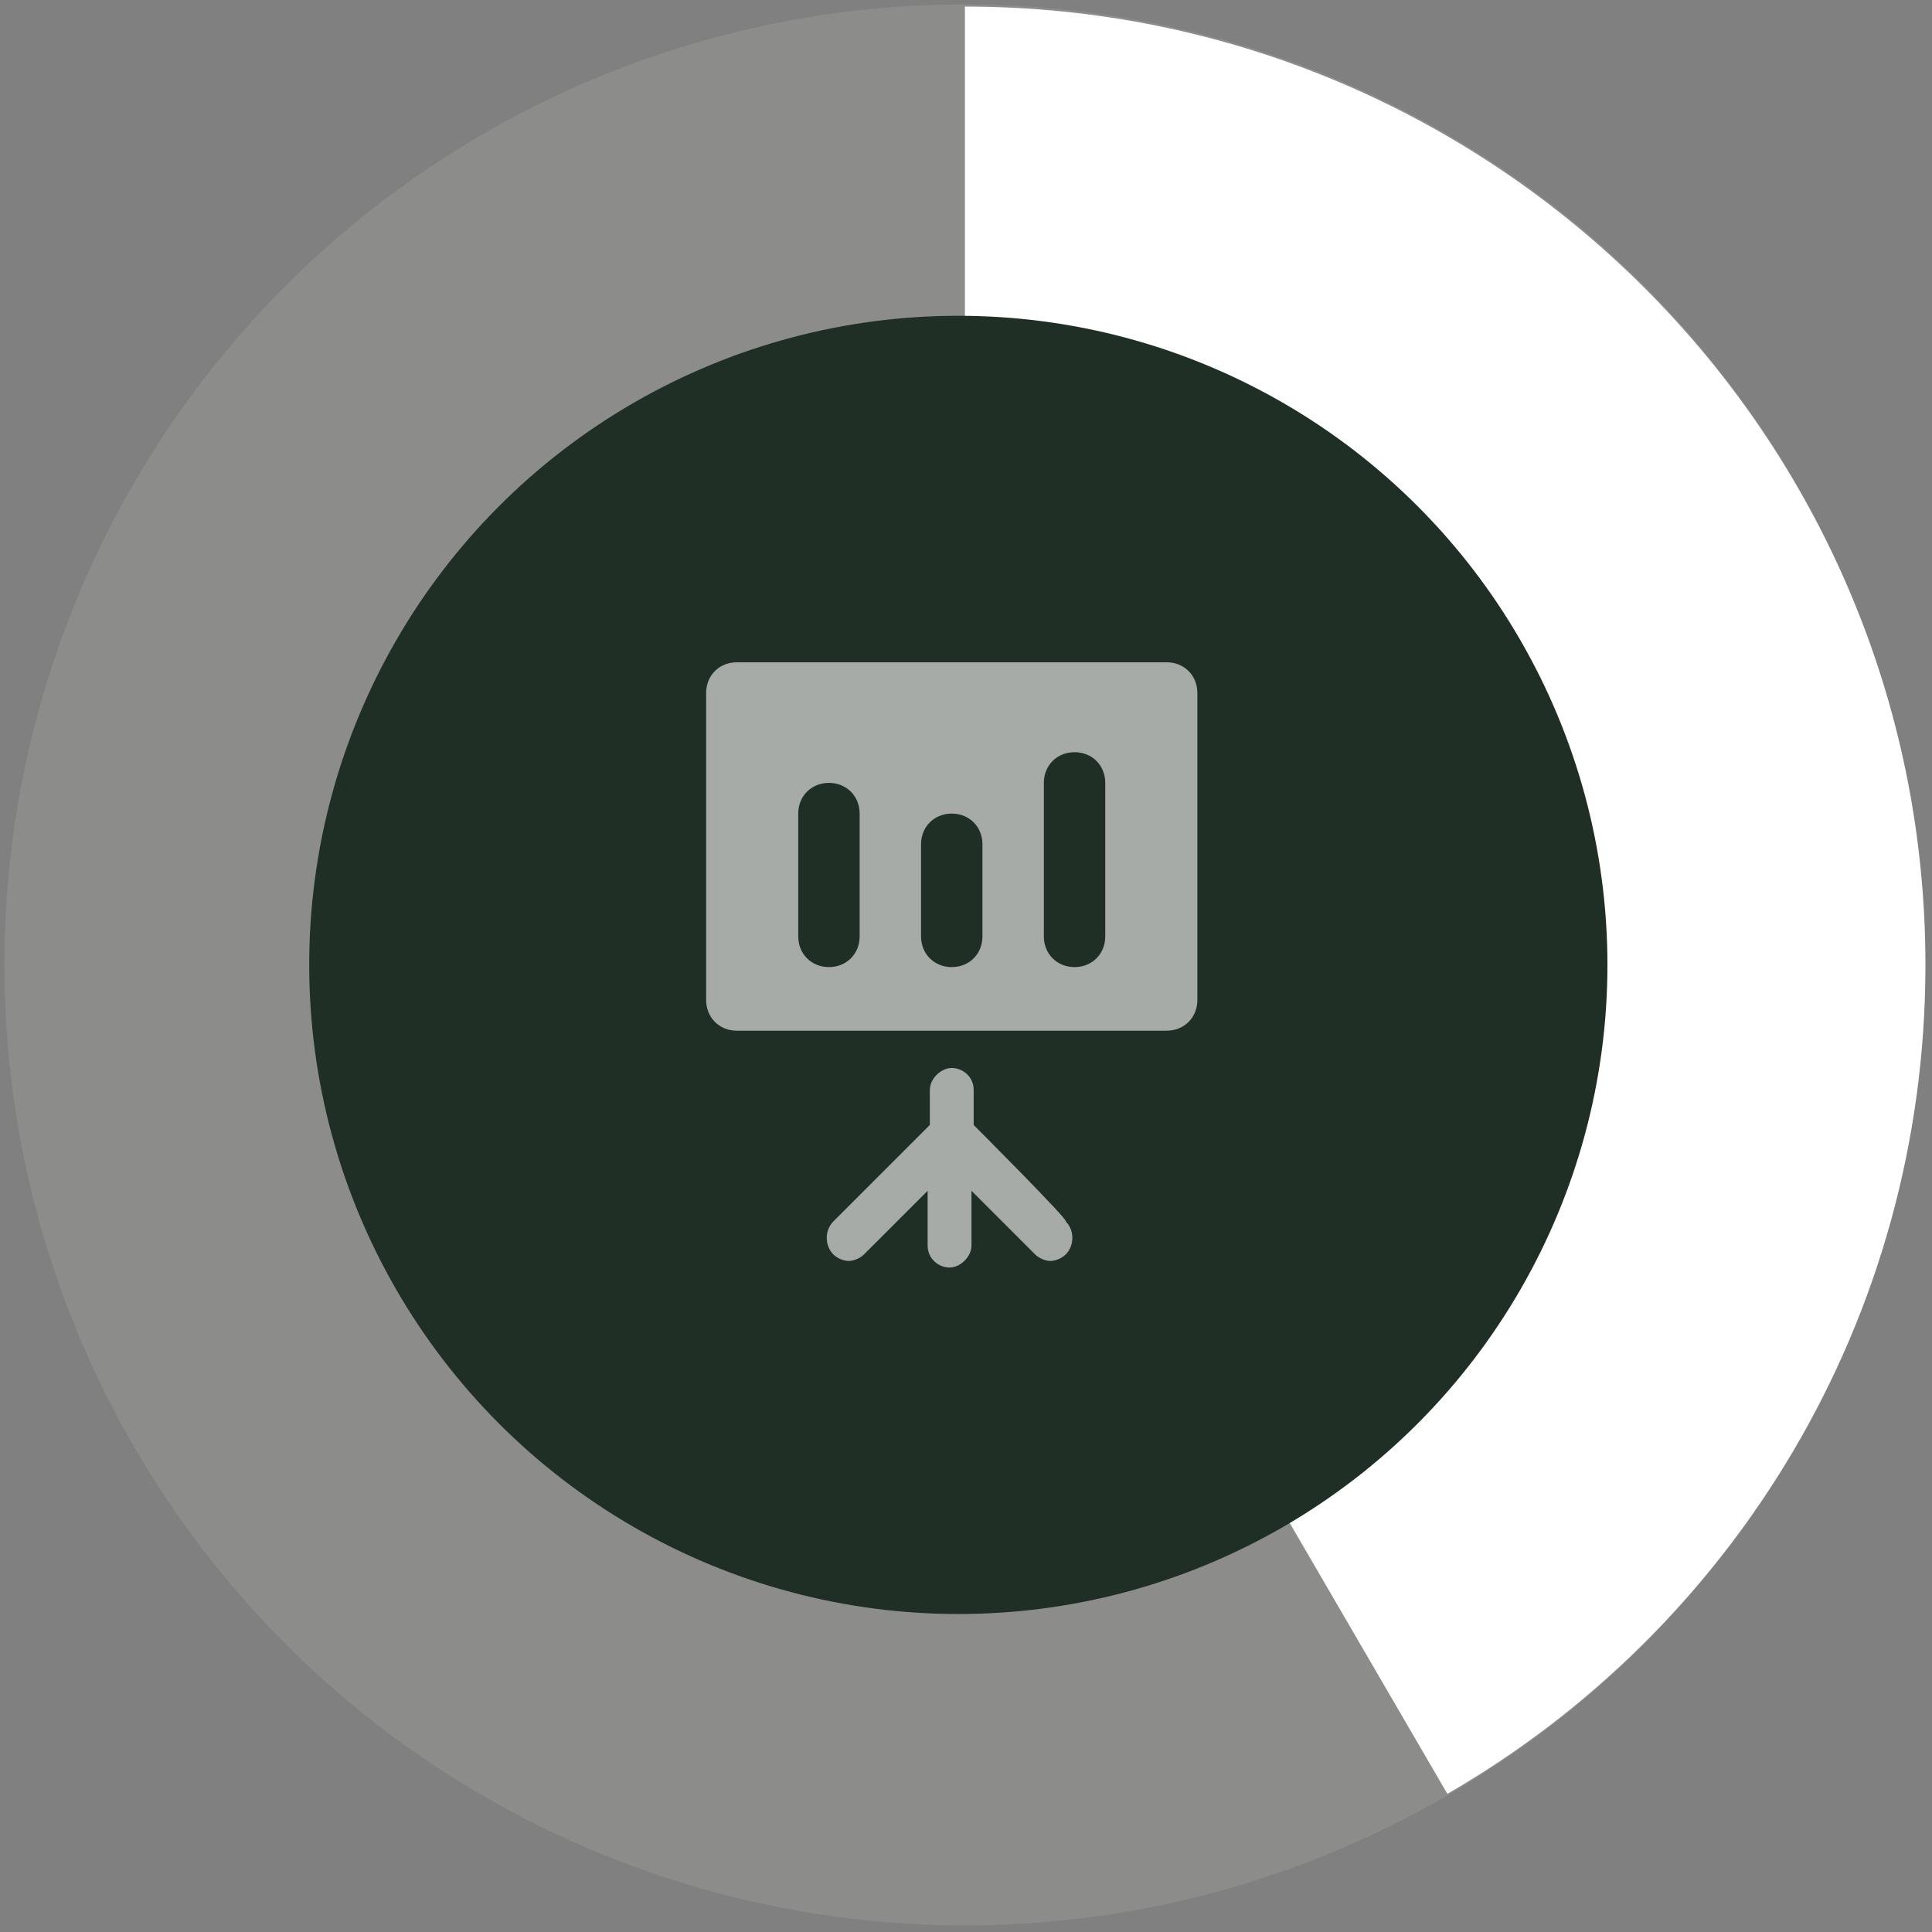 <?xml version="1.0" encoding="utf-8"?>
<!-- Generator: Adobe Illustrator 28.0.0, SVG Export Plug-In . SVG Version: 6.00 Build 0)  -->
<svg version="1.1" id="Layer_2_00000146463724189841067520000006666870974237370523_"
	 xmlns="http://www.w3.org/2000/svg" xmlns:xlink="http://www.w3.org/1999/xlink" x="0px" y="0px" viewBox="0 0 88.1 88.1"
	 style="enable-background:new 0 0 88.1 88.1;" xml:space="preserve">
<rect x="0" y="0" width="88.1" height="88.1" fill="#808080" stroke="none"/>
<style type="text/css">
	.st0{opacity:0.5;fill:#989B95;enable-background:new    ;}
	.st1{fill:#FFFFFF;enable-background:new    ;}
	.st2{fill:#1F2F26;}
	.st3{fill:#A6ABA8;}
</style>
<circle class="st0" cx="44" cy="44" r="43.8"/>
<path class="st1" d="M87.8,44c0,16.2-8.8,30.3-21.8,37.8L44,44V0.3C68.2,0.3,87.8,19.9,87.8,44z"/>
<circle class="st2" cx="43.7" cy="44" r="29.6"/>
<path class="st3" d="M44.4,51.3v-1.6c0-0.6-0.5-1-1-1s-1,0.5-1,1v1.6l-4.4,4.4c-0.4,0.4-0.4,1.1,0,1.5c0.2,0.2,0.5,0.3,0.7,0.3
	s0.5-0.1,0.7-0.3l2.9-2.9v2.5c0,0.6,0.5,1,1,1s1-0.5,1-1v-2.5l2.9,2.9c0.2,0.2,0.5,0.3,0.7,0.3s0.5-0.1,0.7-0.3
	c0.4-0.4,0.4-1.1,0-1.5C48.8,55.7,44.4,51.3,44.4,51.3z M53.2,30.2H33.6c-0.8,0-1.4,0.6-1.4,1.4v14c0,0.8,0.6,1.4,1.4,1.4h19.6
	c0.8,0,1.4-0.6,1.4-1.4v-14C54.6,30.8,54,30.2,53.2,30.2z M39.2,42.7c0,0.8-0.6,1.4-1.4,1.4s-1.4-0.6-1.4-1.4v-5.6
	c0-0.8,0.6-1.4,1.4-1.4s1.4,0.6,1.4,1.4V42.7z M44.8,42.7c0,0.8-0.6,1.4-1.4,1.4S42,43.5,42,42.7v-4.2c0-0.8,0.6-1.4,1.4-1.4
	s1.4,0.6,1.4,1.4V42.7z M50.4,42.7c0,0.8-0.6,1.4-1.4,1.4s-1.4-0.6-1.4-1.4v-7c0-0.8,0.6-1.4,1.4-1.4s1.4,0.6,1.4,1.4V42.7z"/>
</svg>
